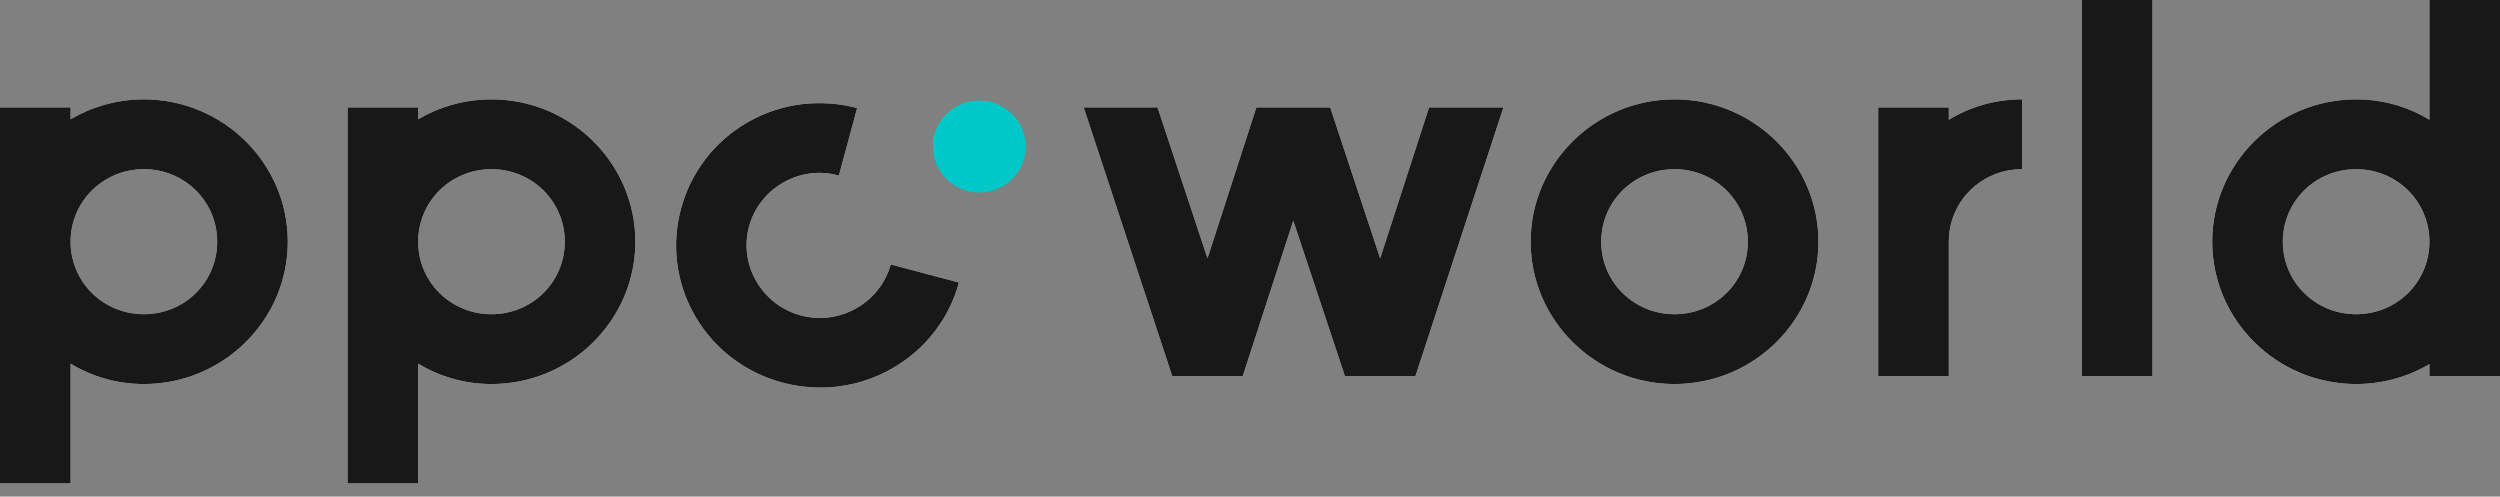 <?xml version="1.0" encoding="UTF-8"?> <svg xmlns="http://www.w3.org/2000/svg" width="146" height="29" viewBox="0 0 146 29" fill="none"><rect x="0" y="0" width="146" height="29" fill="#808080" stroke="none"/><path fill-rule="evenodd" clip-rule="evenodd" d="M72.58 21.958L75.529 12.893L78.542 21.958H82.665L87.802 6.274H83.458L80.603 15.089L77.686 6.274H73.373L70.519 15.089L67.602 6.274H63.289L68.458 21.958H72.58Z" fill="white"></path><path fill-rule="evenodd" clip-rule="evenodd" d="M97.794 5.804C93.165 5.804 89.391 9.536 89.391 14.116C89.391 18.696 93.165 22.429 97.794 22.429C102.424 22.429 106.198 18.696 106.198 14.116C106.198 9.536 102.425 5.804 97.794 5.804ZM97.794 18.351C95.415 18.351 93.513 16.469 93.513 14.116C93.513 11.763 95.416 9.881 97.794 9.881C100.172 9.881 102.075 11.763 102.075 14.116C102.075 16.469 100.173 18.351 97.794 18.351Z" fill="white"></path><path fill-rule="evenodd" clip-rule="evenodd" d="M118.09 9.881V5.804C116.505 5.804 115.046 6.243 113.81 6.996V6.274H109.687V21.958H113.81V14.116C113.81 11.763 115.712 9.881 118.09 9.881Z" fill="white"></path><path d="M125.705 0H121.582V21.958H125.705V0Z" fill="white"></path><path fill-rule="evenodd" clip-rule="evenodd" d="M141.876 0.001V6.996C140.639 6.243 139.18 5.804 137.595 5.804C132.966 5.804 129.191 9.537 129.191 14.116C129.191 18.696 132.966 22.429 137.595 22.429C139.181 22.429 140.64 21.99 141.876 21.269V21.958H145.998V0.001H141.876ZM137.594 18.351C135.216 18.351 133.314 16.469 133.314 14.116C133.314 11.764 135.216 9.881 137.594 9.881C139.972 9.881 141.875 11.764 141.875 14.116C141.876 16.469 139.973 18.351 137.594 18.351Z" fill="white"></path><path fill-rule="evenodd" clip-rule="evenodd" d="M8.404 5.804C6.817 5.804 5.359 6.243 4.123 6.965V6.274H0V28.232H4.123V21.237C5.359 21.99 6.818 22.429 8.404 22.429C13.033 22.429 16.807 18.696 16.807 14.116C16.807 9.536 13.033 5.804 8.404 5.804ZM8.404 18.351C6.025 18.351 4.123 16.469 4.123 14.116C4.123 11.763 6.026 9.881 8.404 9.881C10.781 9.881 12.684 11.763 12.684 14.116C12.685 16.469 10.782 18.351 8.404 18.351Z" fill="white"></path><path fill-rule="evenodd" clip-rule="evenodd" d="M28.702 5.804C27.117 5.804 25.658 6.243 24.421 6.965V6.274H20.299V28.232H24.421V21.237C25.659 21.99 27.117 22.429 28.702 22.429C33.332 22.429 37.105 18.696 37.105 14.116C37.105 9.536 33.332 5.804 28.702 5.804ZM28.702 18.351C26.324 18.351 24.421 16.469 24.421 14.116C24.421 11.763 26.324 9.881 28.702 9.881C31.08 9.881 32.983 11.763 32.983 14.116C32.983 16.469 31.08 18.351 28.702 18.351Z" fill="white"></path><path fill-rule="evenodd" clip-rule="evenodd" d="M52.016 15.444C51.737 16.472 51.041 17.413 50.026 17.993C47.967 19.17 45.367 18.481 44.178 16.443C42.988 14.406 43.685 11.835 45.744 10.659C46.761 10.078 47.931 9.953 48.988 10.255L50.055 6.313C47.976 5.761 45.688 5.982 43.682 7.127C39.673 9.417 38.292 14.516 40.607 18.482C42.922 22.448 48.077 23.814 52.087 21.525C54.092 20.38 55.444 18.557 56.002 16.5L52.016 15.444Z" fill="white"></path><path fill-rule="evenodd" clip-rule="evenodd" d="M57.191 11.234C58.682 11.234 59.891 10.037 59.891 8.559C59.891 7.081 58.682 5.883 57.191 5.883C55.699 5.883 54.49 7.081 54.49 8.559C54.49 10.037 55.699 11.234 57.191 11.234Z" fill="#00C8C8"></path><path fill-rule="evenodd" clip-rule="evenodd" d="M72.579 21.958L75.528 12.893L78.541 21.958H82.664L87.801 6.274H83.457L80.602 15.088L77.685 6.274H73.372L70.518 15.088L67.601 6.274H63.288L68.457 21.958H72.579Z" fill="#181818"></path><path fill-rule="evenodd" clip-rule="evenodd" d="M97.793 5.803C93.164 5.803 89.39 9.536 89.39 14.116C89.39 18.696 93.164 22.428 97.793 22.428C102.423 22.428 106.197 18.696 106.197 14.116C106.197 9.536 102.424 5.803 97.793 5.803ZM97.793 18.35C95.415 18.35 93.512 16.469 93.512 14.116C93.512 11.763 95.415 9.881 97.793 9.881C100.171 9.881 102.074 11.763 102.074 14.116C102.075 16.469 100.172 18.35 97.793 18.35Z" fill="#181818"></path><path fill-rule="evenodd" clip-rule="evenodd" d="M118.09 9.881V5.803C116.505 5.803 115.046 6.242 113.81 6.995V6.274H109.687V21.958H113.81V14.116C113.81 11.763 115.712 9.881 118.09 9.881Z" fill="#181818"></path><path d="M125.704 0H121.581V21.958H125.704V0Z" fill="#181818"></path><path fill-rule="evenodd" clip-rule="evenodd" d="M141.878 0V6.995C140.641 6.242 139.182 5.803 137.597 5.803C132.968 5.803 129.193 9.536 129.193 14.116C129.193 18.696 132.968 22.428 137.597 22.428C139.183 22.428 140.642 21.989 141.878 21.268V21.958H146V0H141.878ZM137.596 18.35C135.218 18.35 133.316 16.469 133.316 14.116C133.316 11.763 135.218 9.881 137.596 9.881C139.974 9.881 141.877 11.763 141.877 14.116C141.878 16.469 139.975 18.35 137.596 18.35Z" fill="#181818"></path><path fill-rule="evenodd" clip-rule="evenodd" d="M8.404 5.803C6.817 5.803 5.359 6.242 4.123 6.964V6.274H0V28.232H4.123V21.236C5.359 21.989 6.818 22.428 8.404 22.428C13.033 22.428 16.807 18.696 16.807 14.116C16.807 9.536 13.033 5.803 8.404 5.803ZM8.404 18.35C6.025 18.35 4.123 16.469 4.123 14.116C4.123 11.763 6.026 9.881 8.404 9.881C10.781 9.881 12.684 11.763 12.684 14.116C12.685 16.469 10.782 18.35 8.404 18.35Z" fill="#181818"></path><path fill-rule="evenodd" clip-rule="evenodd" d="M28.702 5.803C27.117 5.803 25.658 6.242 24.421 6.964V6.274H20.299V28.232H24.421V21.236C25.659 21.989 27.117 22.428 28.702 22.428C33.332 22.428 37.105 18.696 37.105 14.116C37.105 9.536 33.332 5.803 28.702 5.803ZM28.702 18.35C26.324 18.35 24.421 16.469 24.421 14.116C24.421 11.763 26.324 9.881 28.702 9.881C31.08 9.881 32.983 11.763 32.983 14.116C32.983 16.469 31.08 18.35 28.702 18.35Z" fill="#181818"></path><path fill-rule="evenodd" clip-rule="evenodd" d="M52.017 15.444C51.738 16.472 51.042 17.413 50.027 17.993C47.968 19.17 45.368 18.481 44.179 16.443C42.989 14.406 43.686 11.835 45.745 10.659C46.761 10.078 47.932 9.953 48.989 10.255L50.056 6.313C47.977 5.761 45.688 5.982 43.683 7.127C39.674 9.417 38.293 14.516 40.608 18.482C42.923 22.448 48.078 23.814 52.087 21.525C54.093 20.38 55.445 18.557 56.002 16.5L52.017 15.444Z" fill="#181818"></path><path fill-rule="evenodd" clip-rule="evenodd" d="M57.191 11.234C58.682 11.234 59.891 10.037 59.891 8.559C59.891 7.081 58.682 5.883 57.191 5.883C55.699 5.883 54.49 7.081 54.49 8.559C54.49 10.037 55.699 11.234 57.191 11.234Z" fill="#00C8C8"></path></svg> 
